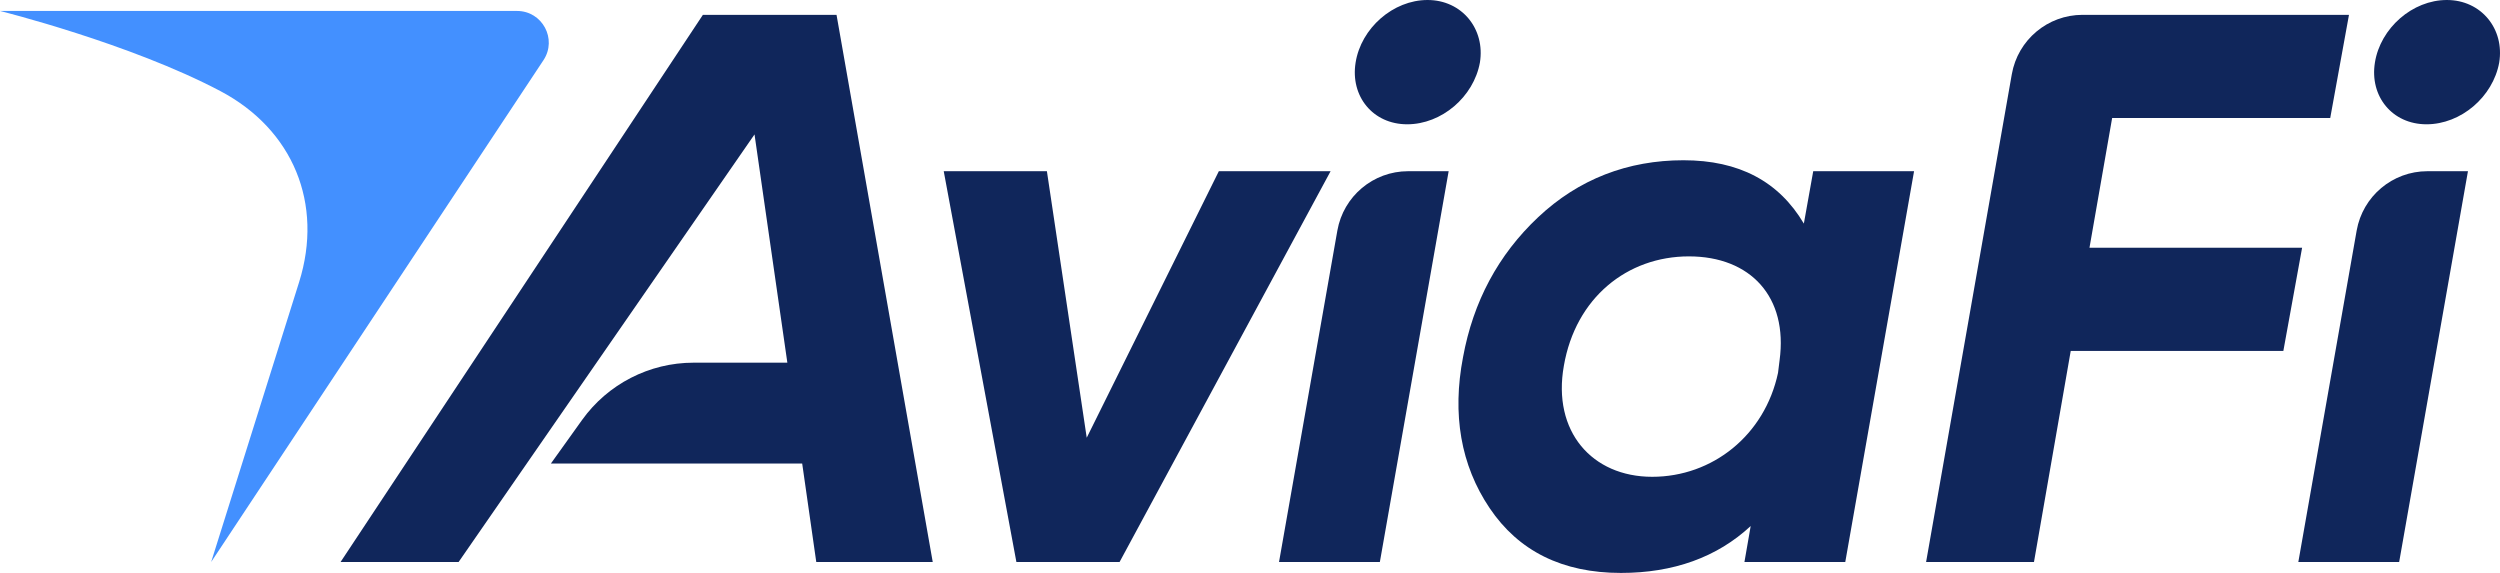 <?xml version="1.0" encoding="UTF-8"?>
<svg id="Layer_2" xmlns="http://www.w3.org/2000/svg" viewBox="0 0 695.94 159.49">
  <defs>
    <style>
      .cls-1 {
        fill: #4390ff;
      }

      .cls-2 {
        fill: #10265b;
      }
    </style>
  </defs>
  <g id="Layer_1-2" data-name="Layer_1">
    <g>
      <g>
        <polygon class="cls-2" points="339.3 47.65 302.52 121.85 291.43 47.65 262.71 47.65 282.94 156.45 311.66 156.45 370.41 47.65 339.3 47.65"/>
        <path class="cls-2" d="M391.73,34.6c9.57,0,18.5-7.62,20.24-17.19,1.52-9.36-5.01-17.41-14.58-17.41s-18.5,7.83-20.02,17.41c-1.52,9.36,4.79,17.19,14.36,17.19Z"/>
        <path class="cls-2" d="M372.29,64.18l-16.24,92.27h28.07l19.15-108.79h-11.29c-9.7,0-18,6.97-19.69,16.52Z"/>
        <path class="cls-2" d="M502.14,62.23c-6.96-11.75-18.06-17.62-33.51-17.62s-29.16,5.22-40.47,15.88c-11.1,10.44-18.06,23.5-20.89,38.95-3.05,15.88-.65,30.03,7.4,41.99,8.05,11.97,20.24,18.06,36.56,18.06,14.58,0,26.76-4.35,36.12-13.06l-1.74,10.01h28.07l19.15-108.79h-28.07l-2.61,14.58ZM495.39,100.31l-.43,3.48c-3.7,17.41-18.28,28.94-35.03,28.94s-27.85-12.62-24.59-30.9c3.26-18.93,17.63-30.46,34.81-30.46s27.63,11.32,25.24,28.94Z"/>
        <path class="cls-2" d="M581.66,68.97l6.31-36.12h60.71l5.22-28.72h-74.17c-9.7,0-18.01,6.97-19.69,16.53l-23.86,135.78h30.03l10.23-58.75h59.19l5.22-28.72h-59.19Z"/>
        <path class="cls-2" d="M681.14,0c-9.57,0-18.5,7.83-20.02,17.41-1.52,9.36,4.79,17.19,14.36,17.19s18.5-7.62,20.24-17.19c1.52-9.36-5-17.41-14.58-17.41Z"/>
        <path class="cls-2" d="M656.04,64.18l-16.24,92.27h28.07l19.15-108.79h-11.29c-9.7,0-18,6.97-19.69,16.52Z"/>
        <path class="cls-2" d="M195.67,4.13l-100.86,152.31h32.86l82.37-119.02,9.14,63.54h-26.1c-12.32,0-23.89,5.95-31.06,15.97l-8.66,12.1h69.95l3.92,27.42h32.42L232.87,4.13h-37.21Z"/>
      </g>
      <path class="cls-1" d="M58.78,156.45L151.29,16.75c3.89-5.87-.32-13.7-7.36-13.7H0s36.15,9,61.35,22.31c20.23,10.69,28.76,31.36,21.91,53.19l-24.48,77.9Z"/>
    </g>
  </g>
</svg>
